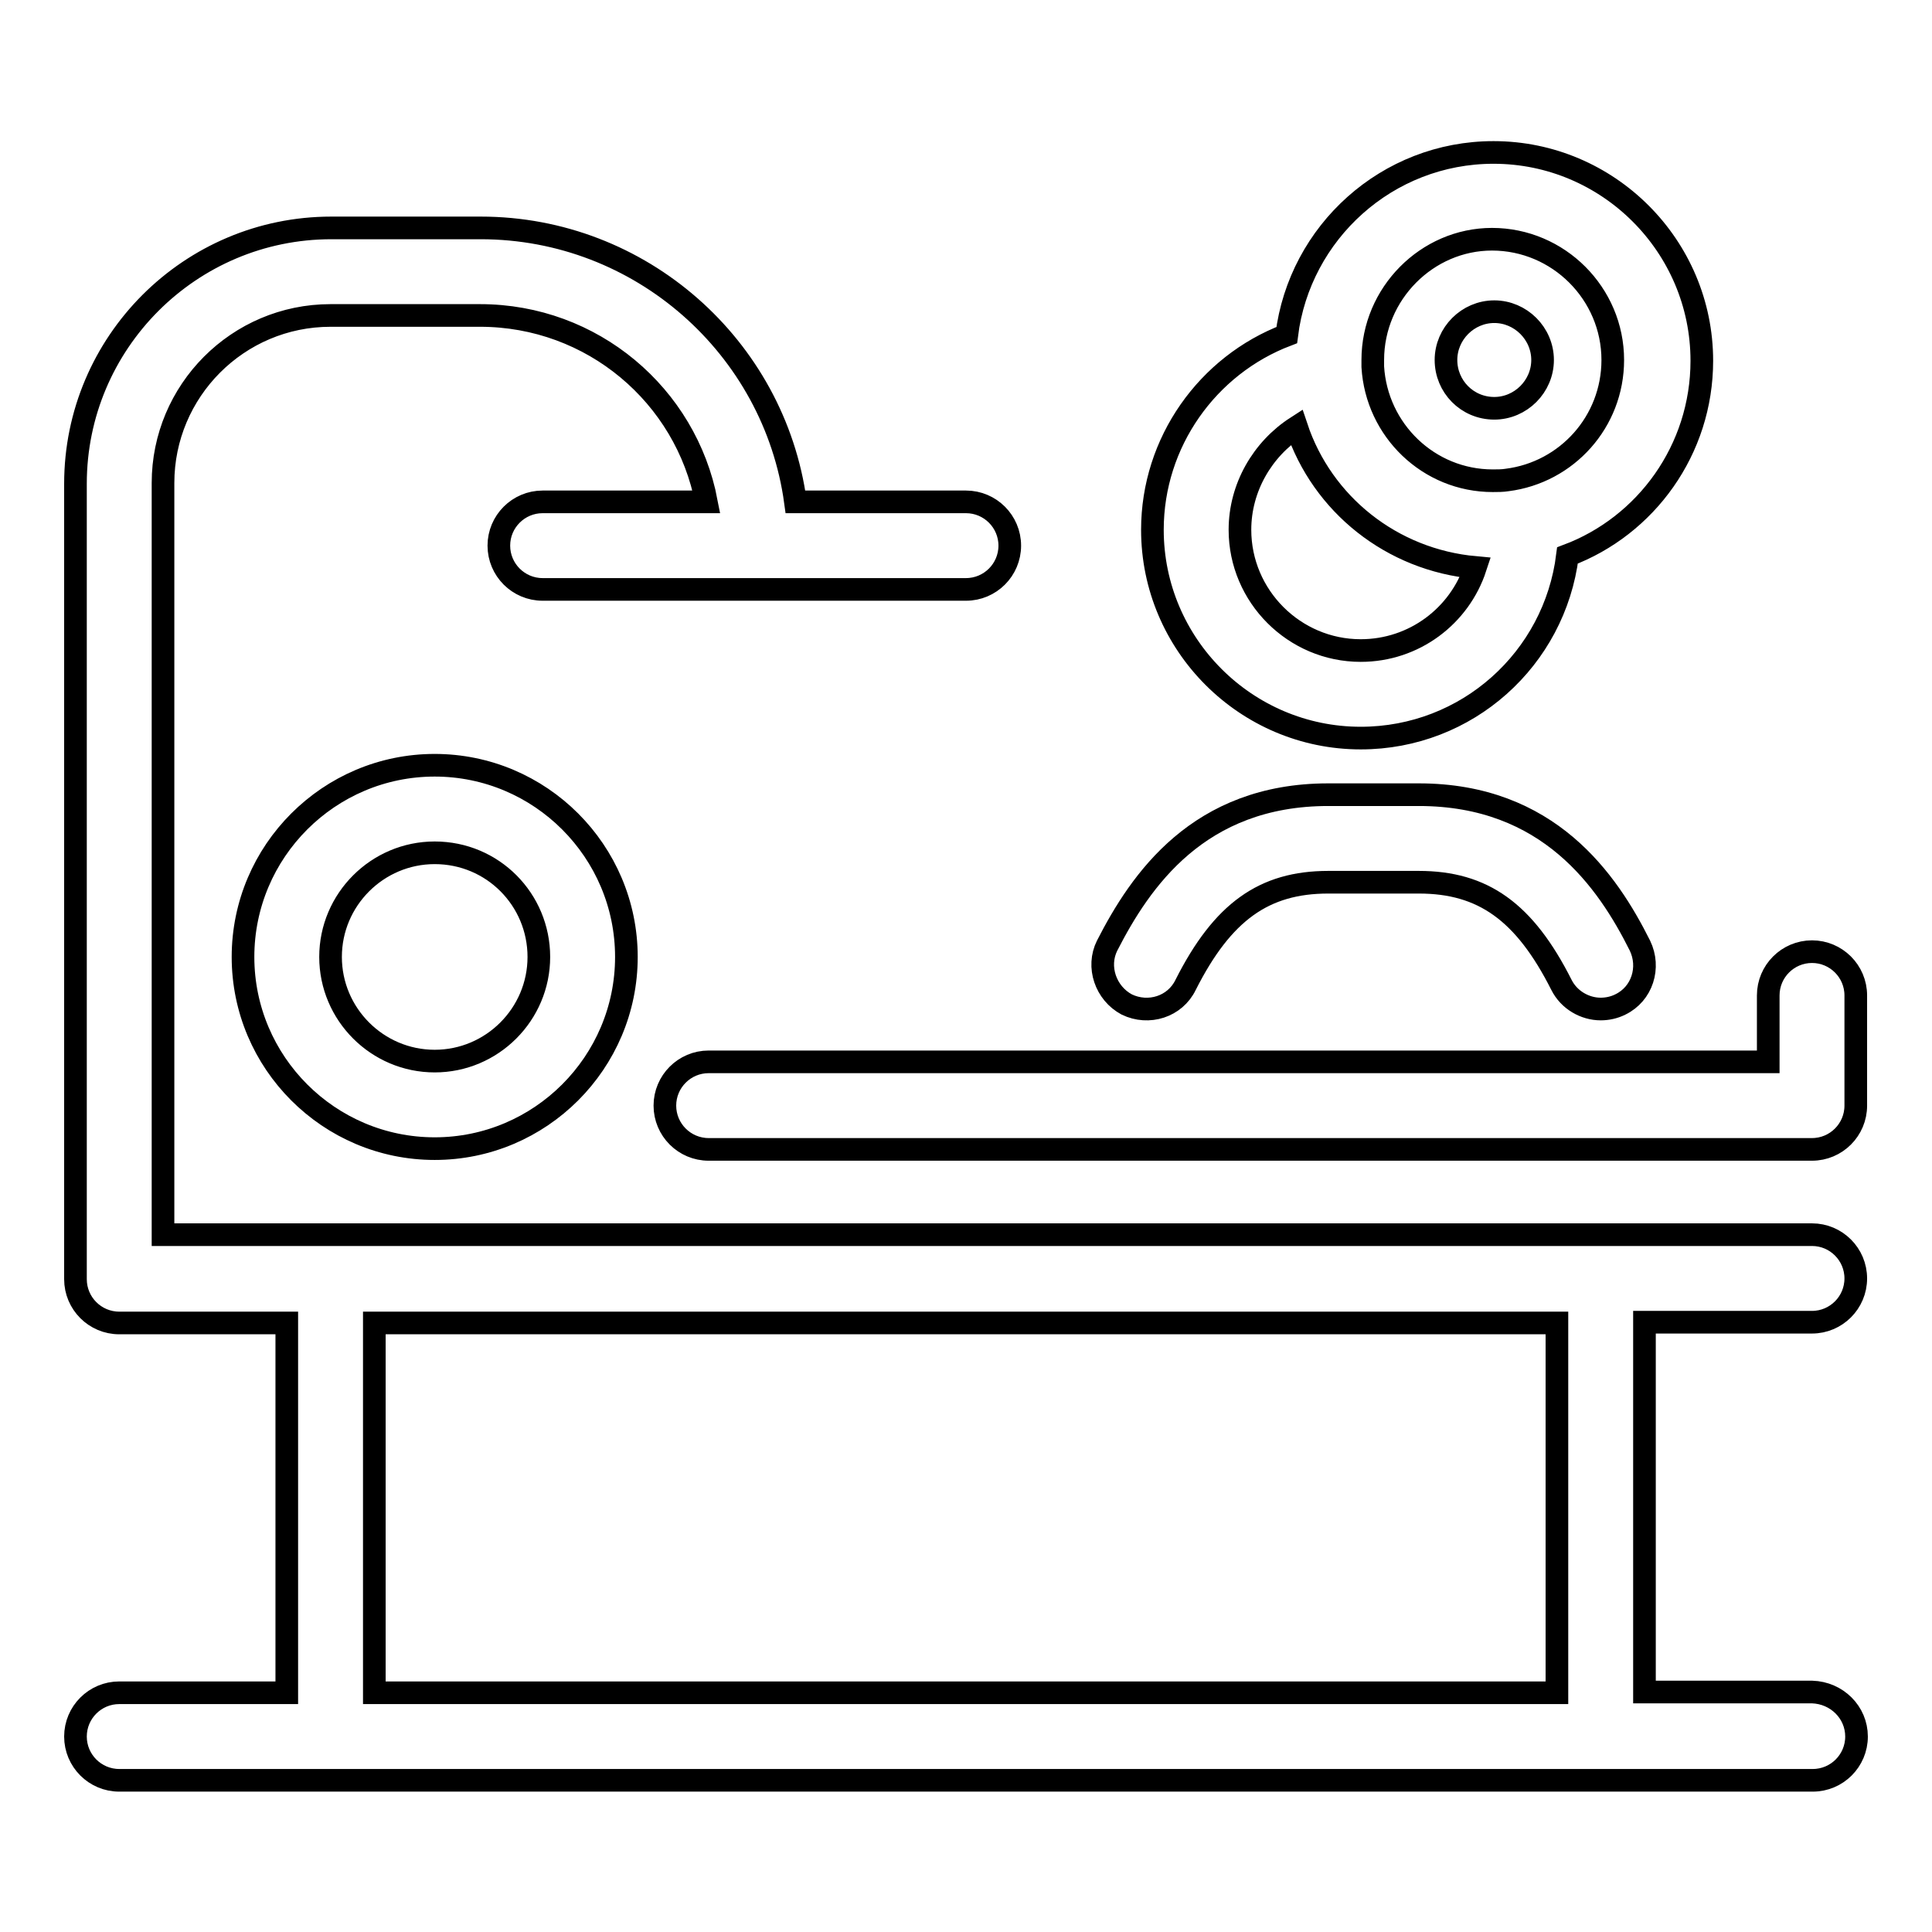 <?xml version="1.0" encoding="utf-8"?>
<!-- Svg Vector Icons : http://www.onlinewebfonts.com/icon -->
<!DOCTYPE svg PUBLIC "-//W3C//DTD SVG 1.1//EN" "http://www.w3.org/Graphics/SVG/1.1/DTD/svg11.dtd">
<svg version="1.1" xmlns="http://www.w3.org/2000/svg" xmlns:xlink="http://www.w3.org/1999/xlink" x="0px" y="0px" viewBox="0 0 256 256" enable-background="new 0 0 256 256" xml:space="preserve">
<g><g><path stroke-width="3" fill-opacity="0" stroke="#000000"  d="M93.9,140.7h140.4v-8.8c0-3.2,2.6-5.8,5.8-5.8c3.2,0,5.8,2.6,5.8,5.8v14.6c0,3.2-2.6,5.8-5.8,5.8H93.9c-3.2,0-5.8-2.6-5.8-5.8S90.7,140.7,93.9,140.7z M149.3,133.1c2.9,1.4,6.4,0.3,7.8-2.6c4.9-9.7,10.4-13.6,18.9-13.6h12c8.5,0,14,3.9,18.9,13.6c1,2,3.1,3.2,5.2,3.2c0.9,0,1.8-0.2,2.6-0.6c2.9-1.4,4-4.9,2.6-7.8c-4.3-8.6-12.1-20-29.3-20h-12c-17.2,0-24.9,11.4-29.3,20C145.3,128.1,146.5,131.6,149.3,133.1z M152.7,70.2c0-11.6,7.3-21.8,17.8-25.8c1.7-13.6,13.3-24.2,27.4-24.2c15.2,0,27.6,12.4,27.6,27.6c0,11.8-7.4,21.9-17.8,25.8c-1.7,13.7-13.3,24.2-27.4,24.2C165.1,97.8,152.7,85.4,152.7,70.2z M181.9,47.7c0,0.3,0,0.5,0,0.8v0c0,0,0,0,0,0.1c0.5,8.4,7.4,15.1,15.9,15.1h0l0,0c0,0,0,0,0,0h0h0h0c0.6,0,1.3,0,1.9-0.1c0,0,0,0,0,0c7.9-1,14-7.7,14-15.9c0-8.8-7.2-16-16-16C189.1,31.7,181.9,38.9,181.9,47.7z M164.3,70.2c0,8.8,7.2,16,16,16c7.1,0,13.1-4.6,15.2-11c-11.1-1-20.3-8.4-23.7-18.6C167.3,59.5,164.3,64.6,164.3,70.2z M57.6,101.4c14,0,25.4,11.4,25.4,25.4s-11.4,25.4-25.4,25.4s-25.4-11.4-25.4-25.4S43.6,101.4,57.6,101.4z M57.6,113c-7.6,0-13.8,6.2-13.8,13.8c0,7.6,6.2,13.8,13.8,13.8c7.6,0,13.8-6.2,13.8-13.8C71.4,119.2,65.3,113,57.6,113z M246,230.1c0,3.2-2.6,5.8-5.8,5.8H15.8c-3.2,0-5.8-2.6-5.8-5.8s2.6-5.8,5.8-5.8h22.2v-49H15.8c-3.2,0-5.8-2.6-5.8-5.8c0,0,0-0.1,0-0.1V64.1c0-18.7,15.2-33.9,33.9-33.9h19.8c21.2,0,38.9,15.8,41.7,36.3H128c3.2,0,5.8,2.6,5.8,5.8c0,3.2-2.6,5.8-5.8,5.8H71.9c-3.2,0-5.8-2.6-5.8-5.8c0-3.2,2.6-5.8,5.8-5.8h21.7c-2.7-14.1-15.1-24.7-30-24.7H43.8c-12.3,0-22.2,10-22.2,22.2v99.6H212c0.1,0,0.2,0,0.2,0h27.9c3.2,0,5.8,2.6,5.8,5.8c0,3.2-2.6,5.8-5.8,5.8h-22.2v49h22.2C243.4,224.3,246,226.9,246,230.1z M206.3,175.3H49.6v49h156.7V175.3L206.3,175.3z M198,54.1c3.5,0,6.4-2.9,6.4-6.4s-2.9-6.4-6.4-6.4c-3.5,0-6.4,2.9-6.4,6.4S194.4,54.1,198,54.1z"/><g></g><g></g><g></g><g></g><g></g><g></g><g></g><g></g><g></g><g></g><g></g><g></g><g></g><g></g><g></g></g></g>
</svg>